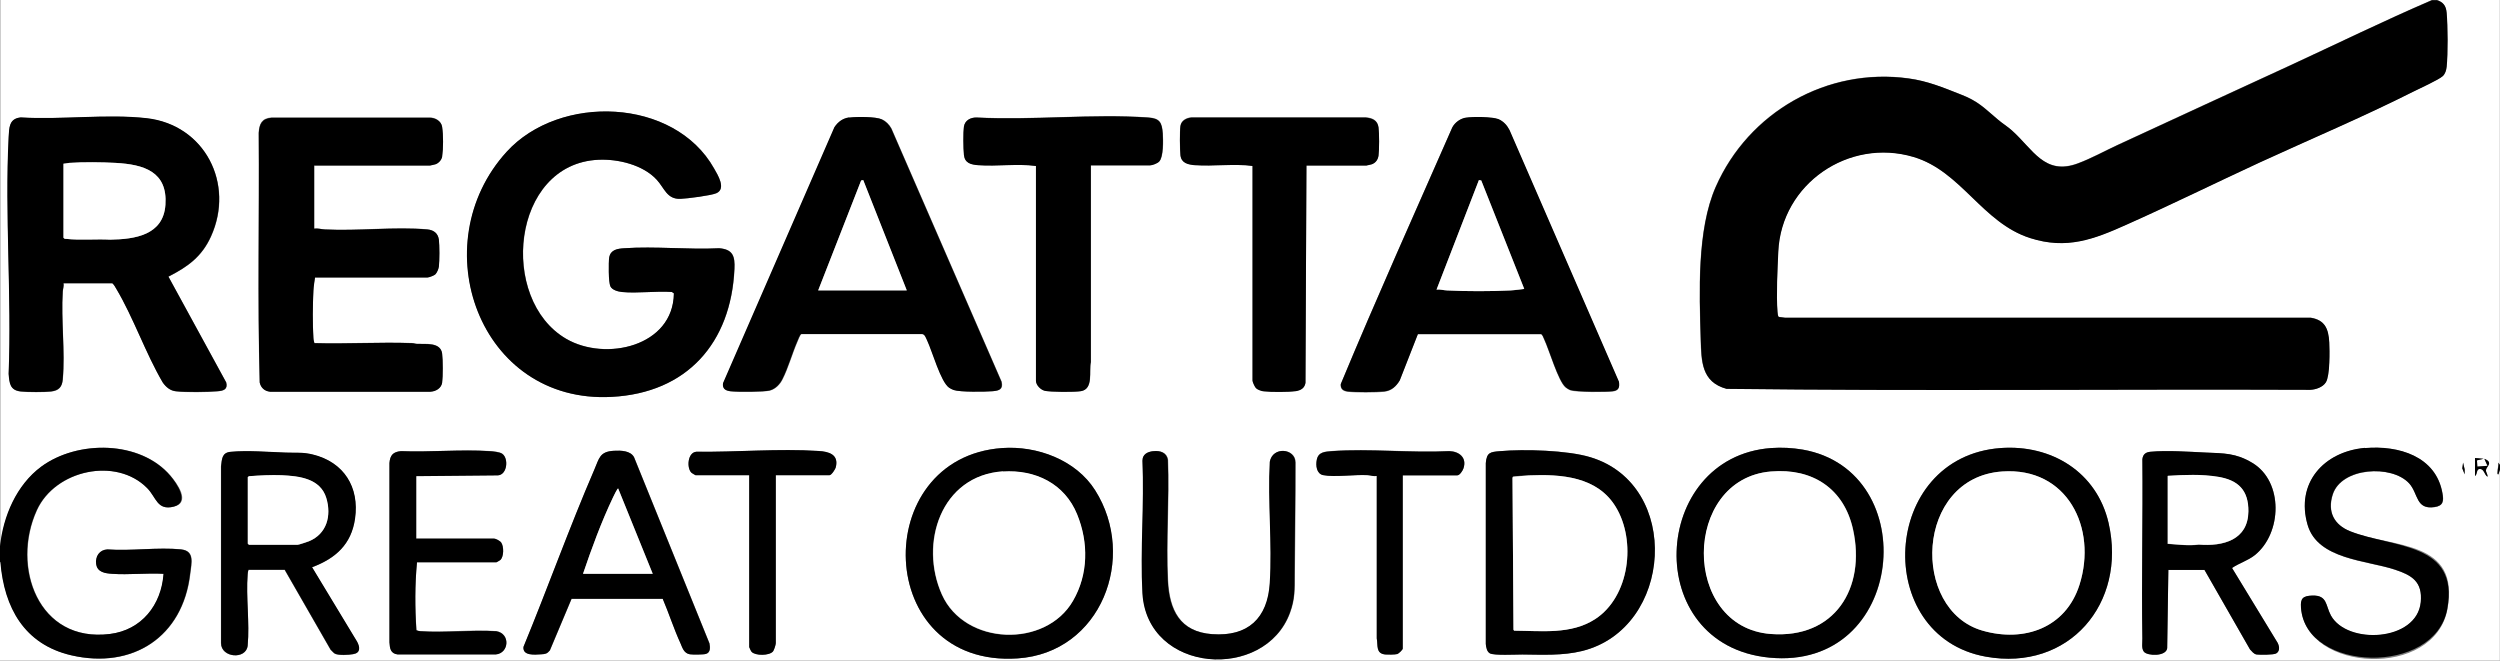 <?xml version="1.0" encoding="UTF-8"?>
<svg id="Laag_1" data-name="Laag 1" xmlns="http://www.w3.org/2000/svg" viewBox="0 0 128 33.83">
  <rect x="0" y="0" width="128" height="33.83" fill="#808080" stroke="none"/>
  <defs>
    <style>
      .cls-1 {
        fill: #fff;
      }
    </style>
  </defs>
  <path class="cls-1" d="M124.51,0c-2.46,1.06-4.88,2.25-7.32,3.37-2.92,1.35-5.86,2.69-8.78,4.05-.67.31-1.33.68-2.03.94-1.71.63-2.3-.73-3.38-1.69-.23-.2-.49-.36-.72-.56-.72-.61-.98-.93-1.92-1.29s-1.68-.67-2.64-.81c-4.18-.58-8.2,1.73-9.88,5.55-.97,2.2-.84,5.41-.77,7.81.03,1.11.03,2.18,1.32,2.53,9.95.12,19.92.01,29.88.05.29,0,.66-.13.81-.39.21-.35.19-1.6.17-2.04-.04-.68-.21-1.14-.95-1.26h-26.92s-.31-.04-.31-.04c-.05-.02-.07-.2-.07-.26-.07-.89,0-2.17.04-3.09.16-3.46,3.62-5.83,6.93-4.84,2.44.73,3.5,3.36,5.96,4.15,1.88.6,3.26.07,4.95-.69,2.28-1.02,4.53-2.13,6.81-3.18,2.61-1.2,5.29-2.33,7.85-3.62.32-.16,1.32-.62,1.52-.8.13-.12.19-.31.2-.48.07-.68.06-2.08,0-2.76-.03-.37-.17-.55-.52-.66h3.25v23.81l-.08-.12c.02.16-.04.3-.04.46,0,.04-.03.15.04.14l.08-.24v9.78H0v-5.09l.04.06c.19,2.32,1.22,4.2,3.62,4.76,3.15.73,5.71-.94,6.09-4.17.06-.55.24-1.18-.46-1.25-1.18-.13-2.57.09-3.77,0-.41.01-.62.35-.58.74.05.43.46.48.82.51.85.06,1.77-.05,2.63,0-.12,1.59-1.13,2.88-2.75,3.08-3.68.46-5.06-3.45-3.74-6.34.94-2.06,4.06-2.74,5.65-1.13.47.47.48,1.17,1.36.95s.16-1.19-.17-1.58c-1.55-1.82-4.76-1.84-6.61-.47-1.27.94-1.95,2.54-2.11,4.08V0h124.51ZM31.84,14.95c.8.08,1.75-.06,2.57,0l.1.07c-.03,2.72-3.5,3.49-5.51,2.33-3.47-2.01-2.82-8.96,1.64-9.17,1.01-.05,2.29.26,2.99,1.02.4.44.52,1.01,1.22.98.33-.01,1.57-.17,1.84-.29.5-.23.06-.93-.12-1.26-2.04-3.63-7.91-3.83-10.62-.86-4.31,4.73-1.42,12.92,5.38,12.55,3.85-.21,6.1-2.76,6.28-6.55.03-.64-.07-1.01-.78-1.06-1.59.08-3.28-.11-4.86,0-.34.02-.7.07-.77.47-.04.25-.04,1.28.06,1.48.09.19.39.27.59.29ZM3.25,14.51h2.51c.09.08.14.18.2.28.88,1.47,1.5,3.3,2.38,4.8.16.23.38.42.67.45.5.06,1.62.05,2.13,0,.3-.03.54-.09.45-.45l-2.96-5.42c.99-.51,1.71-1.02,2.18-2.06,1.22-2.69-.31-5.7-3.29-6.05-2.06-.23-4.37.08-6.45-.04-.6.06-.6.52-.62,1.02-.2,3.97.16,8.12,0,12.11.04.47.07.84.62.9.37.04,1.2.04,1.56,0,.39-.05.55-.23.59-.62.13-1.42-.1-3.04,0-4.49,0-.14.07-.27.04-.42ZM16.09,8.46h5.92s.23-.05.26-.06c.17-.06.33-.22.36-.4.06-.41.06-1.1,0-1.52-.05-.31-.37-.48-.66-.47h-8.07c-.5.04-.63.32-.66.78.04,4.26-.06,8.53.05,12.78.06.28.25.44.53.47h8.19c.29,0,.57-.16.62-.46s.04-1.18,0-1.48c-.07-.6-.84-.48-1.27-.5-.09,0-.18-.04-.28-.04-1.66-.06-3.33.05-4.99,0-.02-.08-.04-.17-.05-.25-.05-.72-.04-1.73,0-2.45.01-.21.05-.45.08-.66h5.76c.07,0,.34-.1.4-.16.08-.07.16-.28.18-.39.04-.28.04-1.12,0-1.4-.04-.32-.27-.48-.58-.51-1.67-.15-3.56.09-5.26,0-.17,0-.35-.07-.54-.04v-3.25ZM43.49,6.02c-.33.04-.57.23-.75.5l-5.7,13.1c-.05.29.12.39.38.42.34.04,1.72.04,2.01-.04s.52-.32.65-.59c.29-.57.49-1.3.75-1.9.04-.09.14-.37.21-.4h6.18c.15-.01.21.21.27.33.26.55.69,2.11,1.12,2.41.06.04.17.1.24.12.32.11,1.6.1,1.99.06.34-.03.54-.1.45-.49l-5.64-12.96c-.11-.2-.28-.38-.49-.47-.31-.14-1.3-.14-1.65-.09ZM55.85,8.46h3.03c.13,0,.39-.1.48-.2.23-.24.2-1.09.18-1.43-.04-.56-.15-.78-.74-.82-2.85-.2-5.92.15-8.79,0-.31,0-.6.15-.65.47-.05.28-.04,1.14,0,1.43.05.44.36.51.74.54.96.07,1.99-.09,2.95.04v11c0,.22.24.46.45.51.27.06,1.56.07,1.85.02.66-.11.4-1.03.51-1.49v-10.08ZM66.89,8.46h3.07s.23-.05.26-.06c.21-.07.33-.23.36-.45.04-.29.04-1.15,0-1.44-.05-.37-.32-.48-.66-.51h-8.91c-.26.02-.52.15-.57.43s-.04,1.22,0,1.51c.05.4.39.48.74.5.96.07,1.99-.09,2.95.04v11c0,.06.12.33.18.38.08.08.29.15.4.16.35.04,1.29.04,1.63-.01.26-.04.46-.15.5-.42l.05-11.15ZM72.59,17.12h6.31c.07.02.12.18.15.25.26.54.72,2.15,1.1,2.47.06.05.18.12.25.15.3.1,1.79.1,2.15.06.31-.03.38-.2.33-.49l-5.6-12.88c-.11-.24-.31-.46-.56-.56-.3-.13-1.32-.13-1.67-.08-.29.04-.57.24-.7.5-1.92,4.37-3.88,8.73-5.71,13.14-.02.24.12.35.35.38.39.05,1.48.05,1.88,0,.37-.04.61-.27.79-.57l.92-2.35ZM51.31,22.94c-6.83.49-6.58,11.26.79,10.77,4.27-.28,6.15-5.17,3.97-8.61-.98-1.55-2.97-2.28-4.76-2.16ZM90.68,22.94c-6.18.45-6.69,10.09-.09,10.73,6.99.68,7.92-9.55,1.71-10.65-.53-.09-1.08-.12-1.62-.08ZM102.43,22.94c-6.15.45-6.59,9.63-.76,10.68,4.26.77,7.23-2.73,6.29-6.84-.6-2.6-2.92-4.03-5.53-3.84ZM121.09,22.94c-2.11.19-3.56,1.8-2.93,3.95.52,1.77,3.01,1.8,4.46,2.28.88.29,1.43.62,1.33,1.67-.2,2.02-3.77,2.19-4.6.68-.28-.51-.18-1.04-.95-1.02-.49.01-.62.14-.58.63.24,3.3,6.83,3.64,7.49.06s-2.8-3.12-4.97-3.98c-.83-.33-1.18-1-.9-1.88.44-1.4,3.03-1.55,3.92-.57.47.52.33,1.35,1.29,1.21.46-.07.48-.32.41-.71-.33-1.9-2.26-2.46-3.96-2.31ZM21.31,24.37l4.19-.04c.47-.04.55-.85.22-1.1-.13-.1-.49-.13-.66-.14-1.47-.09-3.05.07-4.53,0-.4.04-.55.21-.59.61v9.18c.02.31.06.58.42.62h5.02c.69-.07.76-1.07.03-1.19-1.27-.09-2.63.08-3.88,0-.07,0-.15-.01-.21-.05-.07-1.16-.08-2.33.03-3.48h4.07s.18-.1.2-.12c.18-.17.19-.68.04-.89-.06-.08-.28-.2-.36-.2h-3.99v-3.21ZM33.94,30.66c.32.75.57,1.54.91,2.28.11.24.18.51.48.56.14.02.7.02.82-.02.24-.07.22-.34.18-.54l-3.86-9.53c-.18-.34-.68-.35-1.03-.33-.73.04-.75.39-1,.96-1.29,2.99-2.39,6.07-3.63,9.08-.05.47.58.4.91.38.21-.01.3-.03.44-.2l1.11-2.64h4.68ZM39.72,24.33h2.75c.1,0,.3-.3.32-.4.17-.66-.36-.81-.88-.84-2.03-.13-4.22.07-6.26.04-.46.04-.5.85-.24,1.08.02.02.19.12.2.12h2.75v8.8s.09.21.12.24c.19.21.92.21,1.1-.02.06-.07.14-.34.14-.42v-8.6ZM59.06,23.1c-.29.03-.56.16-.55.49.1,2.23-.12,4.56,0,6.78.23,4.13,6.26,4.52,7.55,1,.26-.71.23-1.2.24-1.92.01-1.92.05-3.86.04-5.77,0-.73-1.18-.84-1.31-.03-.11,2.04.12,4.18,0,6.2-.11,1.81-1.12,2.76-2.95,2.62-1.66-.12-2.19-1.24-2.27-2.75-.1-2.03.08-4.13,0-6.17-.05-.38-.39-.49-.73-.45ZM71.82,24.33h2.79c.13,0,.28-.24.32-.36.18-.54-.21-.86-.72-.88-1.96.1-4.07-.14-6.02,0-.35.03-.69.04-.77.44-.06.29-.02.72.33.79.58.12,1.63-.03,2.28,0,.15,0,.3.07.46.04v8.32c.07.35-.06.76.42.82.13.02.51.02.63-.02.07-.02.28-.22.28-.28v-8.88ZM76.79,23.1c-.5.04-.66.07-.71.61v9.26c.02.17.05.38.2.48.21.12,1.34.06,1.66.06,1.02,0,2.06.07,3.07-.18,4.65-1.16,5.11-8.5.42-9.92-1.18-.36-3.4-.42-4.64-.31ZM12.72,29.18h1.85l2.35,4.09c.07.06.15.17.23.21.21.09.69.06.92.02.38-.06.36-.35.21-.63l-2.31-3.82c1.2-.45,2.02-1.17,2.2-2.49.23-1.61-.57-2.89-2.16-3.28-.5-.12-.88-.08-1.39-.1-.85-.03-1.97-.12-2.81-.04-.46.04-.45.37-.5.74v9.05c0,.76,1.3.86,1.37.13.11-1.16-.1-2.48,0-3.65,0-.08.02-.15.04-.22ZM112.87,29.18l2.33,4.07c.1.1.19.23.34.26.17.03.86.02.99-.05.23-.12.16-.44.04-.62l-2.29-3.76c.37-.26.81-.37,1.17-.66,1.39-1.12,1.48-3.76-.13-4.72-.84-.5-1.47-.49-2.4-.53-.85-.04-1.97-.12-2.81-.04-.24.02-.39.13-.42.38.03,3.06-.04,6.12,0,9.18,0,.19-.06.51.08.68.18.22,1.13.25,1.19-.18l.06-4.01h1.85ZM126.72,23.45v.92c.14-.09.05-.37.26-.36s.22.3.38.4c.02-.12-.09-.23-.08-.34.02-.19.4-.39-.08-.58l.16.36-.52.04-.02-.32.34-.08-.44-.04ZM126.19,24.29v-.26s-.08-.35-.08-.35l-.04.3.12.3Z"/>
  <path d="M124.75,0c.35.11.49.3.52.66.06.68.07,2.09,0,2.76-.02.17-.07.36-.2.48-.21.19-1.2.64-1.52.8-2.56,1.29-5.24,2.42-7.85,3.62-2.27,1.05-4.52,2.16-6.81,3.18-1.69.76-3.08,1.29-4.95.69-2.45-.79-3.52-3.42-5.96-4.15-3.32-.99-6.77,1.37-6.93,4.84-.04.92-.11,2.2-.04,3.09,0,.06.02.24.07.26l.31.04h26.92c.74.12.91.58.95,1.26.02.44.04,1.69-.17,2.04-.16.26-.53.38-.81.39-9.96-.04-19.93.07-29.88-.05-1.29-.35-1.28-1.42-1.32-2.53-.07-2.4-.2-5.61.77-7.81,1.68-3.82,5.7-6.13,9.88-5.55.97.13,1.76.46,2.64.81.93.36,1.2.69,1.92,1.29.23.2.5.36.72.56,1.08.96,1.68,2.33,3.38,1.69.7-.26,1.36-.63,2.03-.94,2.93-1.36,5.86-2.7,8.78-4.05,2.44-1.13,4.85-2.31,7.32-3.37h.24Z"/>
  <path d="M0,27.97c.16-1.54.84-3.14,2.11-4.08,1.85-1.36,5.06-1.35,6.61.47.33.39,1.02,1.37.17,1.58s-.89-.48-1.36-.95c-1.59-1.61-4.71-.93-5.65,1.13-1.32,2.89.06,6.8,3.74,6.34,1.63-.2,2.64-1.49,2.75-3.08-.86-.05-1.78.06-2.63,0-.36-.02-.77-.08-.82-.51-.05-.39.17-.72.58-.74,1.2.09,2.59-.12,3.77,0,.7.08.53.7.46,1.25-.37,3.22-2.94,4.9-6.09,4.17-2.4-.56-3.43-2.44-3.62-4.76l-.04-.06v-.76Z"/>
  <path d="M128,23.81v.24l-.08.24c-.07.01-.04-.1-.04-.14,0-.15.06-.3.04-.46l.08.12Z"/>
  <path d="M3.25,14.51c.02.14-.03.28-.04.42-.09,1.45.13,3.07,0,4.49-.03.39-.2.57-.59.62-.36.04-1.19.04-1.56,0-.56-.06-.58-.43-.62-.9.16-3.99-.2-8.14,0-12.11.03-.5.02-.96.62-1.02,2.08.13,4.4-.19,6.45.04,2.98.34,4.51,3.36,3.29,6.05-.47,1.04-1.19,1.56-2.18,2.06l2.96,5.42c.09.36-.15.43-.45.45-.51.04-1.63.06-2.13,0-.29-.03-.51-.22-.67-.45-.88-1.5-1.5-3.32-2.38-4.8-.06-.1-.11-.2-.2-.28h-2.51ZM3.25,8.38v3.79c.04.06.08.06.14.06.7.08,1.54,0,2.25.04,1.27-.02,2.72-.23,2.83-1.78.12-1.7-1.11-2.07-2.55-2.15-.7-.04-1.68-.05-2.37,0-.1,0-.2.04-.3.04Z"/>
  <path d="M31.84,14.95c-.2-.02-.5-.1-.59-.29-.1-.21-.1-1.23-.06-1.48.07-.4.43-.45.77-.47,1.58-.11,3.27.08,4.86,0,.71.06.81.42.78,1.06-.17,3.79-2.43,6.35-6.28,6.55-6.8.37-9.69-7.82-5.38-12.55,2.71-2.97,8.58-2.78,10.62.86.19.33.63,1.03.12,1.26-.26.12-1.51.28-1.84.29-.7.03-.82-.55-1.22-.98-.7-.76-1.98-1.07-2.99-1.02-4.46.21-5.11,7.16-1.64,9.17,2.01,1.17,5.48.39,5.51-2.33l-.1-.07c-.82-.06-1.76.08-2.57,0Z"/>
  <path d="M16.09,8.46v3.25c.19-.03.37.03.54.04,1.7.09,3.59-.15,5.26,0,.31.03.53.19.58.51.04.28.04,1.12,0,1.4-.01.11-.1.31-.18.39-.06.06-.33.16-.4.16h-5.76c-.03.21-.07.45-.08.66-.04.72-.05,1.73,0,2.45,0,.09.03.17.05.25,1.66.05,3.33-.06,4.99,0,.09,0,.18.04.28.04.42.02,1.19-.1,1.27.5.04.3.04,1.19,0,1.48s-.33.46-.62.47h-8.19c-.28-.03-.47-.2-.53-.47-.12-4.25-.02-8.52-.05-12.78.03-.46.16-.74.66-.78h8.07c.29-.01.61.16.66.47.06.41.06,1.1,0,1.52-.03.18-.19.35-.36.4-.03,0-.25.06-.26.06h-5.92Z"/>
  <path d="M72.59,17.12l-.92,2.35c-.18.3-.42.53-.79.57-.4.04-1.49.05-1.88,0-.22-.03-.37-.13-.35-.38,1.83-4.4,3.79-8.77,5.71-13.14.14-.26.42-.46.7-.5.34-.05,1.36-.05,1.67.08.25.11.44.32.56.56l5.6,12.88c.05.3-.02.46-.33.49-.36.04-1.85.04-2.15-.06-.07-.02-.2-.1-.25-.15-.38-.32-.84-1.92-1.1-2.47-.03-.07-.09-.22-.15-.25h-6.31ZM78.04,14.79l-2.2-5.55-.12-.02-2.17,5.61c.19-.03.37.03.54.04.99.05,2.26.05,3.25,0,.1,0,.68-.05.7-.08Z"/>
  <path d="M43.49,6.02c.36-.05,1.35-.05,1.65.09.21.1.38.27.49.47l5.64,12.96c.09.39-.11.46-.45.49-.39.03-1.67.05-1.99-.06-.07-.02-.18-.08-.24-.12-.43-.3-.86-1.86-1.12-2.41-.06-.12-.12-.34-.27-.34h-6.18c-.07.03-.17.31-.21.4-.26.6-.46,1.33-.75,1.9-.13.27-.36.51-.65.59s-1.66.08-2.01.04c-.26-.03-.43-.13-.38-.42l5.7-13.1c.18-.27.42-.45.75-.5ZM41.89,14.87h4.53l-2.23-5.65-.1.02-2.2,5.63Z"/>
  <path d="M55.85,8.46v10.08c-.11.46.15,1.38-.51,1.49-.29.05-1.58.05-1.85-.02-.21-.05-.45-.29-.45-.51v-11c-.96-.13-1.99.03-2.95-.04-.38-.03-.7-.1-.74-.54-.03-.3-.04-1.15,0-1.43.05-.33.34-.48.65-.47,2.87.15,5.94-.2,8.79,0,.59.04.7.26.74.82.02.33.04,1.19-.18,1.43-.09.1-.36.2-.48.2h-3.03Z"/>
  <path d="M66.89,8.46l-.05,11.15c-.05.27-.24.38-.5.42-.35.05-1.28.05-1.63.01-.12-.01-.32-.08-.4-.16-.06-.05-.18-.32-.18-.38v-11c-.96-.13-1.99.03-2.95-.04-.35-.03-.69-.1-.74-.5-.03-.29-.04-1.24,0-1.51s.31-.41.57-.43h8.91c.34.03.61.14.66.51.04.29.04,1.15,0,1.44-.03.21-.15.38-.36.45-.03,0-.25.06-.26.06h-3.07Z"/>
  <path d="M90.68,22.94c.54-.04,1.09-.01,1.62.08,6.2,1.09,5.27,11.33-1.71,10.65-6.6-.64-6.09-10.27.09-10.73ZM90.68,24.14c-4.56.38-4.6,7.98-.01,8.32,3.27.25,4.88-2.35,4.21-5.36-.47-2.09-2.08-3.14-4.19-2.96Z"/>
  <path d="M51.31,22.94c1.79-.13,3.78.61,4.76,2.16,2.18,3.44.3,8.33-3.97,8.61-7.37.49-7.62-10.28-.79-10.77ZM51.35,24.14c-3.19.21-4.31,3.69-3.13,6.31s5.31,2.75,6.71.32c.79-1.37.8-2.99.21-4.43-.64-1.58-2.14-2.3-3.8-2.19Z"/>
  <path d="M102.43,22.94c2.61-.19,4.93,1.23,5.53,3.84.94,4.11-2.03,7.61-6.29,6.84-5.83-1.05-5.39-10.22.76-10.68ZM102.51,24.14c-4.47.32-4.69,7.1-1,8.15,2.13.61,4.26-.15,4.96-2.35.92-2.9-.62-6.03-3.96-5.8Z"/>
  <path d="M76.79,23.1c1.24-.11,3.46-.05,4.64.31,4.69,1.42,4.23,8.76-.42,9.92-1.01.25-2.05.19-3.07.18-.33,0-1.46.06-1.66-.06-.16-.09-.19-.31-.21-.48v-9.26c.05-.54.22-.57.72-.61ZM78.28,24.34c-.12,0-.79.03-.82.07l-.02.06.05,7.77.03.05c1.4,0,2.91.21,4.15-.59,1.77-1.15,2.12-4,1.06-5.74-.94-1.56-2.8-1.69-4.45-1.62Z"/>
  <path d="M12.72,29.18c-.02.07-.04.14-.04.22-.09,1.17.11,2.49,0,3.65-.07.73-1.36.64-1.36-.13v-9.05c.05-.38.04-.7.5-.74.84-.08,1.96.01,2.81.04.5.02.88-.03,1.39.1,1.59.39,2.39,1.67,2.16,3.28-.19,1.32-1,2.04-2.2,2.49l2.31,3.82c.15.29.17.57-.21.63-.23.04-.71.07-.92-.02-.08-.04-.16-.15-.23-.21l-2.35-4.09h-1.85ZM12.68,24.43v3.41l.06.06h2.49c.06,0,.5-.15.58-.18.92-.38,1.16-1.31.89-2.21-.3-1-1.37-1.13-2.28-1.17-.56-.03-1.13,0-1.68.05l-.07.05Z"/>
  <path d="M112.87,29.18h-1.85l-.06,4.01c-.06.43-1.01.4-1.19.18-.14-.17-.07-.49-.08-.68-.05-3.06.03-6.12,0-9.18.03-.26.18-.36.42-.38.84-.08,1.96,0,2.81.04.94.04,1.56.02,2.4.53,1.6.96,1.52,3.6.13,4.72-.37.29-.8.41-1.17.66l2.29,3.76c.13.18.2.5-.04.62-.13.07-.82.07-.99.05-.15-.02-.24-.16-.34-.26l-2.33-4.07ZM110.99,27.85c.52.03,1.06.11,1.58.04,1.24.1,2.53-.23,2.54-1.7.01-1.08-.51-1.6-1.55-1.77-.84-.14-1.73-.1-2.58-.05v3.49Z"/>
  <path d="M33.94,30.66h-4.68s-1.11,2.64-1.11,2.64c-.14.17-.23.19-.44.2-.33.02-.96.09-.91-.38,1.24-3.01,2.34-6.09,3.63-9.08.25-.58.27-.92,1-.96.35-.02.85-.01,1.03.33l3.86,9.53c.04.2.06.47-.18.54-.12.04-.68.04-.82.02-.3-.05-.38-.32-.48-.56-.34-.74-.59-1.53-.91-2.28ZM33.42,29.38l-1.77-4.37s-.25.41-.27.47c-.59,1.24-1.09,2.6-1.53,3.9h3.57Z"/>
  <path d="M121.09,22.94c1.7-.15,3.63.41,3.96,2.31.07.39.05.65-.41.71-.96.14-.82-.69-1.29-1.21-.89-.98-3.48-.83-3.92.57-.28.88.07,1.55.9,1.88,2.17.86,5.6.55,4.97,3.98s-7.25,3.24-7.49-.06c-.04-.48.09-.61.58-.63.78-.02.67.5.95,1.02.83,1.51,4.4,1.34,4.6-.68.1-1.05-.45-1.38-1.33-1.67-1.45-.48-3.94-.52-4.46-2.28-.63-2.15.83-3.76,2.93-3.95Z"/>
  <path d="M59.06,23.1c.34-.04.68.08.73.45.08,2.04-.1,4.14,0,6.17.07,1.51.61,2.63,2.27,2.75,1.84.13,2.84-.82,2.95-2.62.13-2.02-.11-4.17,0-6.2.14-.81,1.31-.7,1.31.03,0,1.91-.03,3.85-.04,5.77,0,.73.02,1.21-.24,1.92-1.28,3.52-7.31,3.13-7.55-1-.12-2.22.1-4.55,0-6.78,0-.33.26-.46.55-.49Z"/>
  <path d="M21.31,24.37v3.21h3.99c.09,0,.31.12.36.2.14.2.14.72-.04.89-.02.02-.19.12-.2.12h-4.07c-.11,1.15-.11,2.33-.03,3.48.07.03.14.04.21.05,1.26.09,2.62-.08,3.88,0,.73.12.66,1.13-.03,1.19h-5.02c-.37-.05-.4-.31-.42-.62v-9.18c.03-.4.18-.57.59-.61,1.48.06,3.06-.1,4.53,0,.17.01.53.04.66.14.33.24.25,1.06-.22,1.1l-4.19.04Z"/>
  <path d="M39.72,24.33v8.6c0,.08-.09.35-.14.42-.19.23-.92.23-1.1.02-.03-.03-.12-.22-.12-.24v-8.8h-2.75s-.18-.1-.2-.12c-.26-.23-.21-1.04.24-1.08,2.04.02,4.23-.17,6.26-.04.53.03,1.05.18.88.84-.03.1-.22.4-.32.4h-2.75Z"/>
  <path d="M71.82,24.33v8.88c0,.06-.21.26-.28.28-.11.03-.5.03-.63.02-.48-.06-.35-.47-.42-.82v-8.32c-.16.03-.31-.03-.46-.04-.65-.04-1.7.11-2.28,0-.35-.07-.39-.5-.33-.79.08-.4.42-.41.77-.44,1.95-.14,4.05.1,6.02,0,.51.02.9.34.72.88-.04.12-.19.36-.32.36h-2.79Z"/>
  <path d="M126.72,23.45l.44.04-.34.08.02.32.52-.04-.16-.36c.48.2.1.39.08.58-.01.11.1.22.08.34-.16-.1-.17-.39-.38-.4s-.12.27-.26.36v-.92Z"/>
  <polygon points="126.19 24.29 126.07 23.98 126.11 23.69 126.19 24.03 126.19 24.29"/>
  <path class="cls-1" d="M3.25,8.38c.1,0,.2-.03.3-.04.69-.05,1.67-.04,2.37,0,1.44.08,2.67.44,2.55,2.15-.11,1.55-1.56,1.76-2.83,1.78-.71-.04-1.55.04-2.25-.04-.06,0-.1,0-.14-.06v-3.79Z"/>
  <path class="cls-1" d="M78.04,14.79s-.6.08-.7.08c-.99.05-2.26.05-3.25,0-.17,0-.35-.07-.54-.04l2.17-5.61.12.02,2.2,5.55Z"/>
  <polygon class="cls-1" points="41.89 14.87 44.09 9.24 44.2 9.22 46.43 14.87 41.89 14.87"/>
  <path class="cls-1" d="M90.68,24.14c2.11-.18,3.73.87,4.19,2.96.67,3.01-.93,5.61-4.21,5.36-4.59-.35-4.55-7.94.01-8.32Z"/>
  <path class="cls-1" d="M51.35,24.14c1.66-.11,3.16.62,3.8,2.19.59,1.44.58,3.07-.21,4.43-1.4,2.43-5.54,2.29-6.71-.32s-.06-6.1,3.13-6.31Z"/>
  <path class="cls-1" d="M102.51,24.14c3.34-.24,4.88,2.9,3.96,5.8-.7,2.21-2.83,2.96-4.96,2.35-3.69-1.05-3.47-7.84,1-8.15Z"/>
  <path class="cls-1" d="M78.28,24.34c1.66-.07,3.51.06,4.45,1.62,1.05,1.73.71,4.59-1.06,5.74-1.24.8-2.74.6-4.15.59l-.03-.05-.05-7.77.02-.06s.69-.06.82-.07Z"/>
  <path class="cls-1" d="M12.68,24.43l.07-.05c.56-.04,1.12-.07,1.68-.05.9.04,1.98.17,2.28,1.17.27.9.03,1.83-.89,2.21-.08.03-.52.18-.58.18h-2.49l-.06-.06v-3.41Z"/>
  <path class="cls-1" d="M110.99,27.85v-3.49c.85-.05,1.73-.09,2.58.05,1.03.17,1.56.69,1.55,1.77-.02,1.47-1.3,1.8-2.54,1.7-.52.07-1.06,0-1.58-.04Z"/>
  <path class="cls-1" d="M33.42,29.38h-3.57c.44-1.3.94-2.66,1.53-3.9.02-.05.23-.5.27-.47l1.77,4.37Z"/>
</svg>